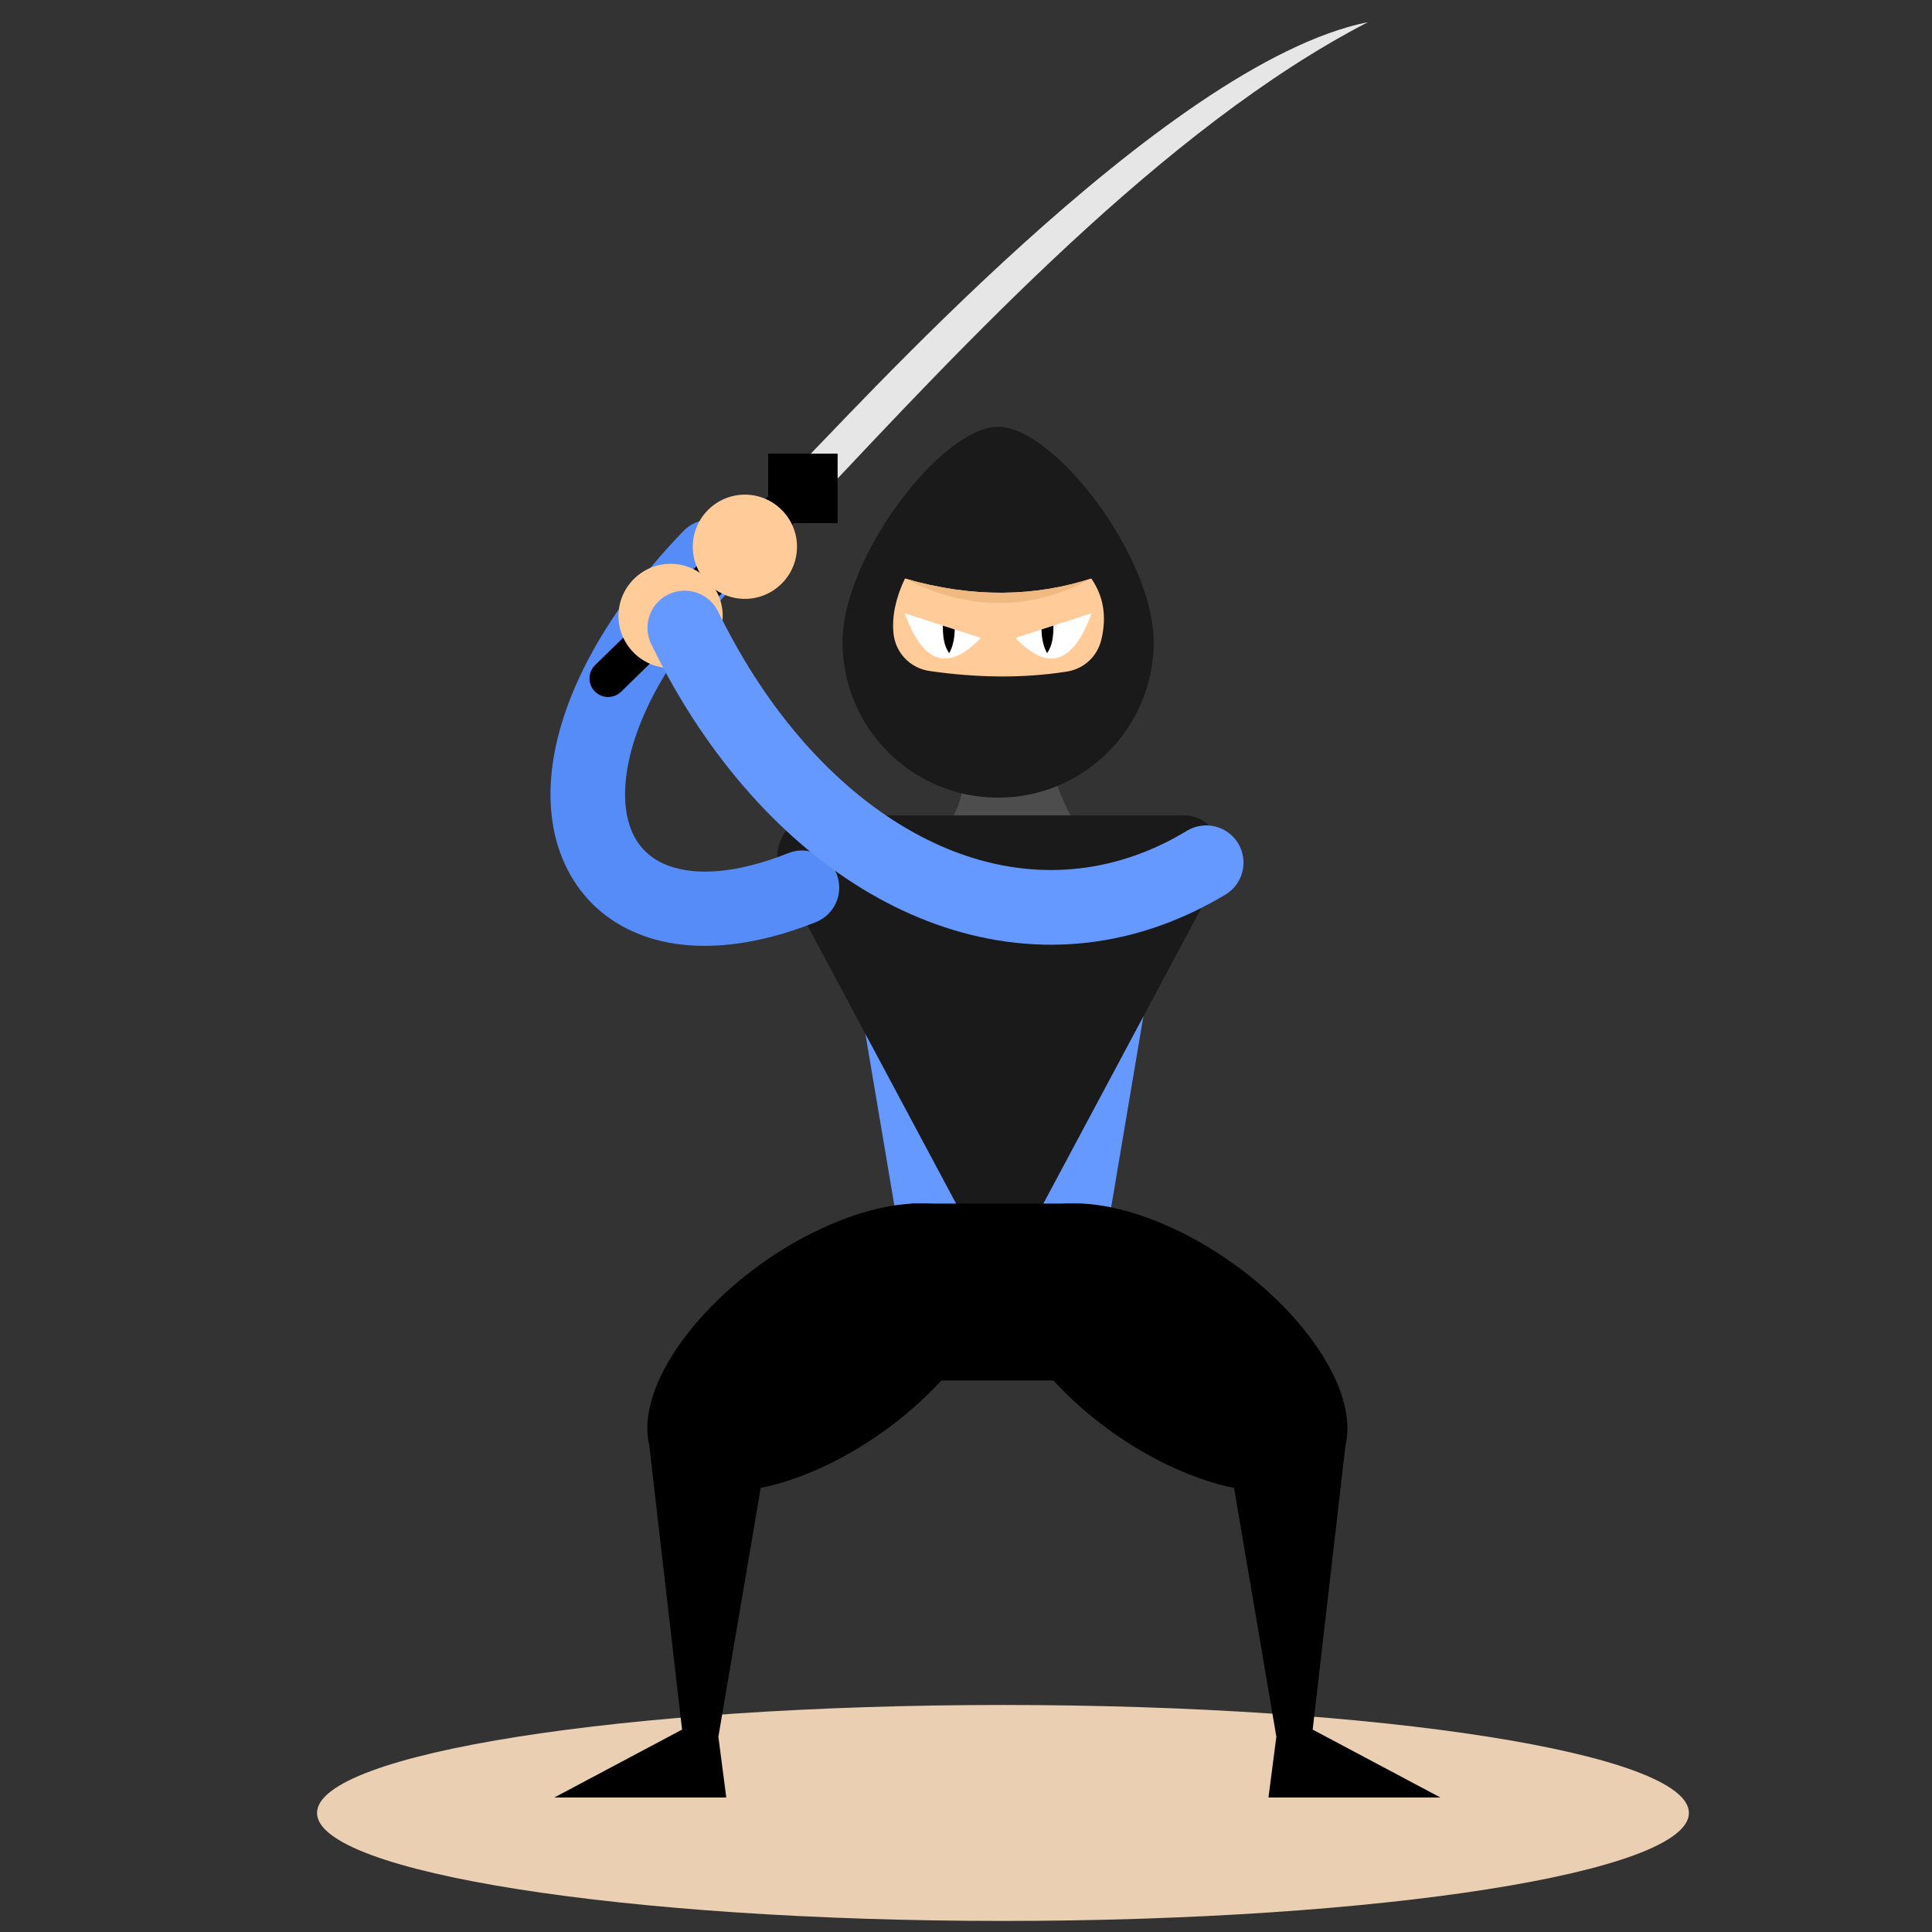 <?xml version="1.0" encoding="UTF-8"?>
<svg version="1.1" viewBox="0 0 800 800" xmlns="http://www.w3.org/2000/svg">
<rect x="0" y="0" width="800" height="800" fill="#333333" stroke="none"/>
<defs>
<clipPath id="a">
<path d="m0 600h600v-600h-600z"/>
</clipPath>
</defs>
<g transform="matrix(1.333 0 0 -1.333 0 800)">
<g clip-path="url(#a)">
<g transform="translate(311.56 3.437)">
<path d="m0 0c117.36 0 213.08 15.067 213.08 33.544 0 18.476-95.721 33.543-213.08 33.543-117.36 0-213.08-15.067-213.08-33.543 0-18.477 95.721-33.544 213.08-33.544" fill="#ebcfb3" fill-rule="evenodd"/>
</g>
<g transform="translate(264.3 305.82)">
<path d="m0 0h94.48l-14.863-88.107h-64.754z" fill="#69f" fill-rule="evenodd"/>
</g>
<g transform="translate(299.52 361.94)">
<path d="m0 0c0.603-17.576-12.048-29.354-32.377-37.773h87.811c-13.532 6.608-23.26 19.556-28.943 39.244-8.83-0.49-17.661-0.98-26.491-1.471" fill="#4d4d4d" fill-rule="evenodd"/>
</g>
<g transform="translate(310.05 467.58)">
<path d="m0 0c17.369 0 48.326-40.191 48.326-66.88 0-26.691-21.637-48.328-48.326-48.328-26.688 0-48.327 21.637-48.327 48.328 0 26.689 30.958 66.88 48.327 66.88" fill="#1a1a1a" fill-rule="evenodd"/>
</g>
<g transform="translate(281.11 420.44)" fill-rule="evenodd">
<path d="m0 0c21.219-6.188 40.591-5.584 57.886 0 3.592-5.198 4.938-11.38 3.129-18.942-1.273-5.325-5.411-9.142-10.822-9.982-14.162-2.201-28.324-1.84-42.486 0.189-6.136 0.88-10.724 5.711-11.285 11.884-0.471 5.173 0.689 10.78 3.578 16.851" fill="#fc9"/>
<path d="m0 0c21.219-6.188 40.591-5.584 57.886 0-19.131-10.25-38.429-10.025-57.886 0" fill="#f0b982"/>
</g>
<g transform="translate(281.03 409.65)">
<path d="M 0,0 C 6.135,-16.867 14.267,-17.451 23.668,-7.665 15.78,-5.11 7.889,-2.555 0,0" fill="#fff" fill-rule="evenodd"/>
</g>
<g transform="translate(296.59 404.61)">
<path d="m0 0c-0.098-3.337-0.758-5.649-1.754-7.35-1.621 2.271-1.977 5.301-1.962 8.553 1.238-0.4 2.478-0.801 3.716-1.203" fill-rule="evenodd"/>
</g>
<g transform="translate(339.08 409.65)">
<path d="m0 0c-6.134-16.867-14.266-17.451-23.67-7.665 7.89 2.555 15.78 5.11 23.67 7.665" fill="#fff" fill-rule="evenodd"/>
</g>
<g transform="translate(323.52 404.61)">
<path d="m0 0c0.097-3.337 0.757-5.649 1.754-7.35 1.62 2.271 1.978 5.301 1.963 8.553-1.239-0.4-2.48-0.801-3.717-1.203" fill-rule="evenodd"/>
</g>
<g transform="translate(324.11 226.28)">
<path d="m0 0 53.858 100.78c2.227 4.166 2.264 8.972 0.103 13.178-2.16 4.205-5.908 6.62-10.273 6.62h-114.5c-4.365 0-8.112-2.415-10.275-6.62-2.159-4.206-2.123-9.012 0.104-13.178l53.86-100.78c2.918-5.46 7.835-8.567 13.558-8.567 5.725 0 10.641 3.107 13.561 8.567" fill="#1a1a1a" fill-rule="evenodd"/>
</g>
<g transform="translate(244.9 335.15)">
<path d="m0 0c5.924 2.35 12.633-0.548 14.982-6.474 2.35-5.924-0.547-12.632-6.472-14.982-21.337-8.494-39.63-9.255-53.501-4.241-10.129 3.66-17.874 10.246-22.843 19.122-4.74 8.466-6.805 18.809-5.822 30.419 1.839 21.695 14.592 48.69 41.028 76.181 4.425 4.601 11.741 4.743 16.342 0.319 4.599-4.425 4.741-11.742 0.315-16.343-22.434-23.331-33.169-45.18-34.6-62.059-0.588-6.944 0.454-12.785 2.926-17.201 2.243-4.005 5.814-7.006 10.529-8.711 8.79-3.176 21.384-2.293 37.116 3.97" fill="#568cf7" fill-rule="evenodd"/>
</g>
<g transform="translate(192.93 385.27)">
<path d="m0 0c-2.287-2.225-5.946-2.174-8.172 0.113-2.224 2.289-2.174 5.946 0.113 8.17l60.549 59.081 7.97-8.368z" fill-rule="evenodd"/>
</g>
<g transform="translate(245.42 452.64)">
<path d="m0 0c17.347 16.927 116.22 127.89 179.54 140.64-63.208-32.633-126.16-100.81-171.58-149-2.658 2.79-5.314 5.579-7.97 8.368" fill="#e6e6e6" fill-rule="evenodd"/>
</g>
<g transform="translate(208.31 392.63)">
<path d="m0 0c8.916 0 16.188 7.272 16.188 16.189s-7.272 16.189-16.188 16.189c-8.917 0-16.188-7.272-16.188-16.189s7.271-16.189 16.188-16.189" fill="#fc9" fill-rule="evenodd"/>
</g>
<path d="m238.61 437.66h21.585v21.584h-21.585z" fill-rule="evenodd"/>
<g transform="translate(368.73 342.09)">
<path d="m0 0c5.476 3.3 12.588 1.537 15.89-3.937 3.299-5.477 1.536-12.589-3.939-15.889-2.957-1.783-6.041-3.449-9.242-5.004-29.472-14.307-60.278-13.545-88.598-1.049-27.449 12.112-52.389 35.322-71.129 66.434-3.294 5.466-6.444 11.286-9.434 17.442-2.775 5.751-0.364 12.662 5.387 15.436 5.751 2.776 12.661 0.364 15.435-5.386 2.576-5.303 5.396-10.491 8.438-15.542 16.281-27.028 37.536-47.01 60.628-57.198 22.215-9.804 46.294-10.444 69.223 0.688 2.356 1.143 4.804 2.477 7.341 4.005" fill="#69f" fill-rule="evenodd"/>
</g>
<g transform="translate(231.39 414.12)">
<path d="m0 0c8.918 0 16.188 7.272 16.188 16.188 0 8.917-7.27 16.189-16.188 16.189-8.916 0-16.189-7.272-16.189-16.189 0-8.916 7.273-16.188 16.189-16.188" fill="#fc9" fill-rule="evenodd"/>
</g>
<g transform="translate(255.45 218.66)">
<path d="m0 0c30.028 13.854 54.371 8.46 54.371-12.05s-24.343-48.368-54.371-62.221c-6.741-3.111-13.194-5.248-19.151-6.465l-13.143-77.257 2.454-18.887h-53.416l39.68 21.093-10.18 88.267c-0.402 1.635-0.612 3.401-0.612 5.297 0 20.51 24.341 48.368 54.368 62.223" fill-rule="evenodd"/>
</g>
<g transform="translate(364.19 218.66)">
<path d="m0 0c-30.028 13.854-54.369 8.46-54.369-12.05s24.341-48.368 54.369-62.221c6.741-3.111 13.194-5.248 19.152-6.465l13.14-77.257-2.452-18.887h53.417l-39.681 21.093 10.182 88.267c0.402 1.635 0.61 3.401 0.61 5.297 0 20.51-24.341 48.368-54.368 62.223" fill-rule="evenodd"/>
</g>
<path d="m283.12 171.33h48.9v54.939h-48.9z" fill-rule="evenodd"/>
</g>
</g>
</svg>
